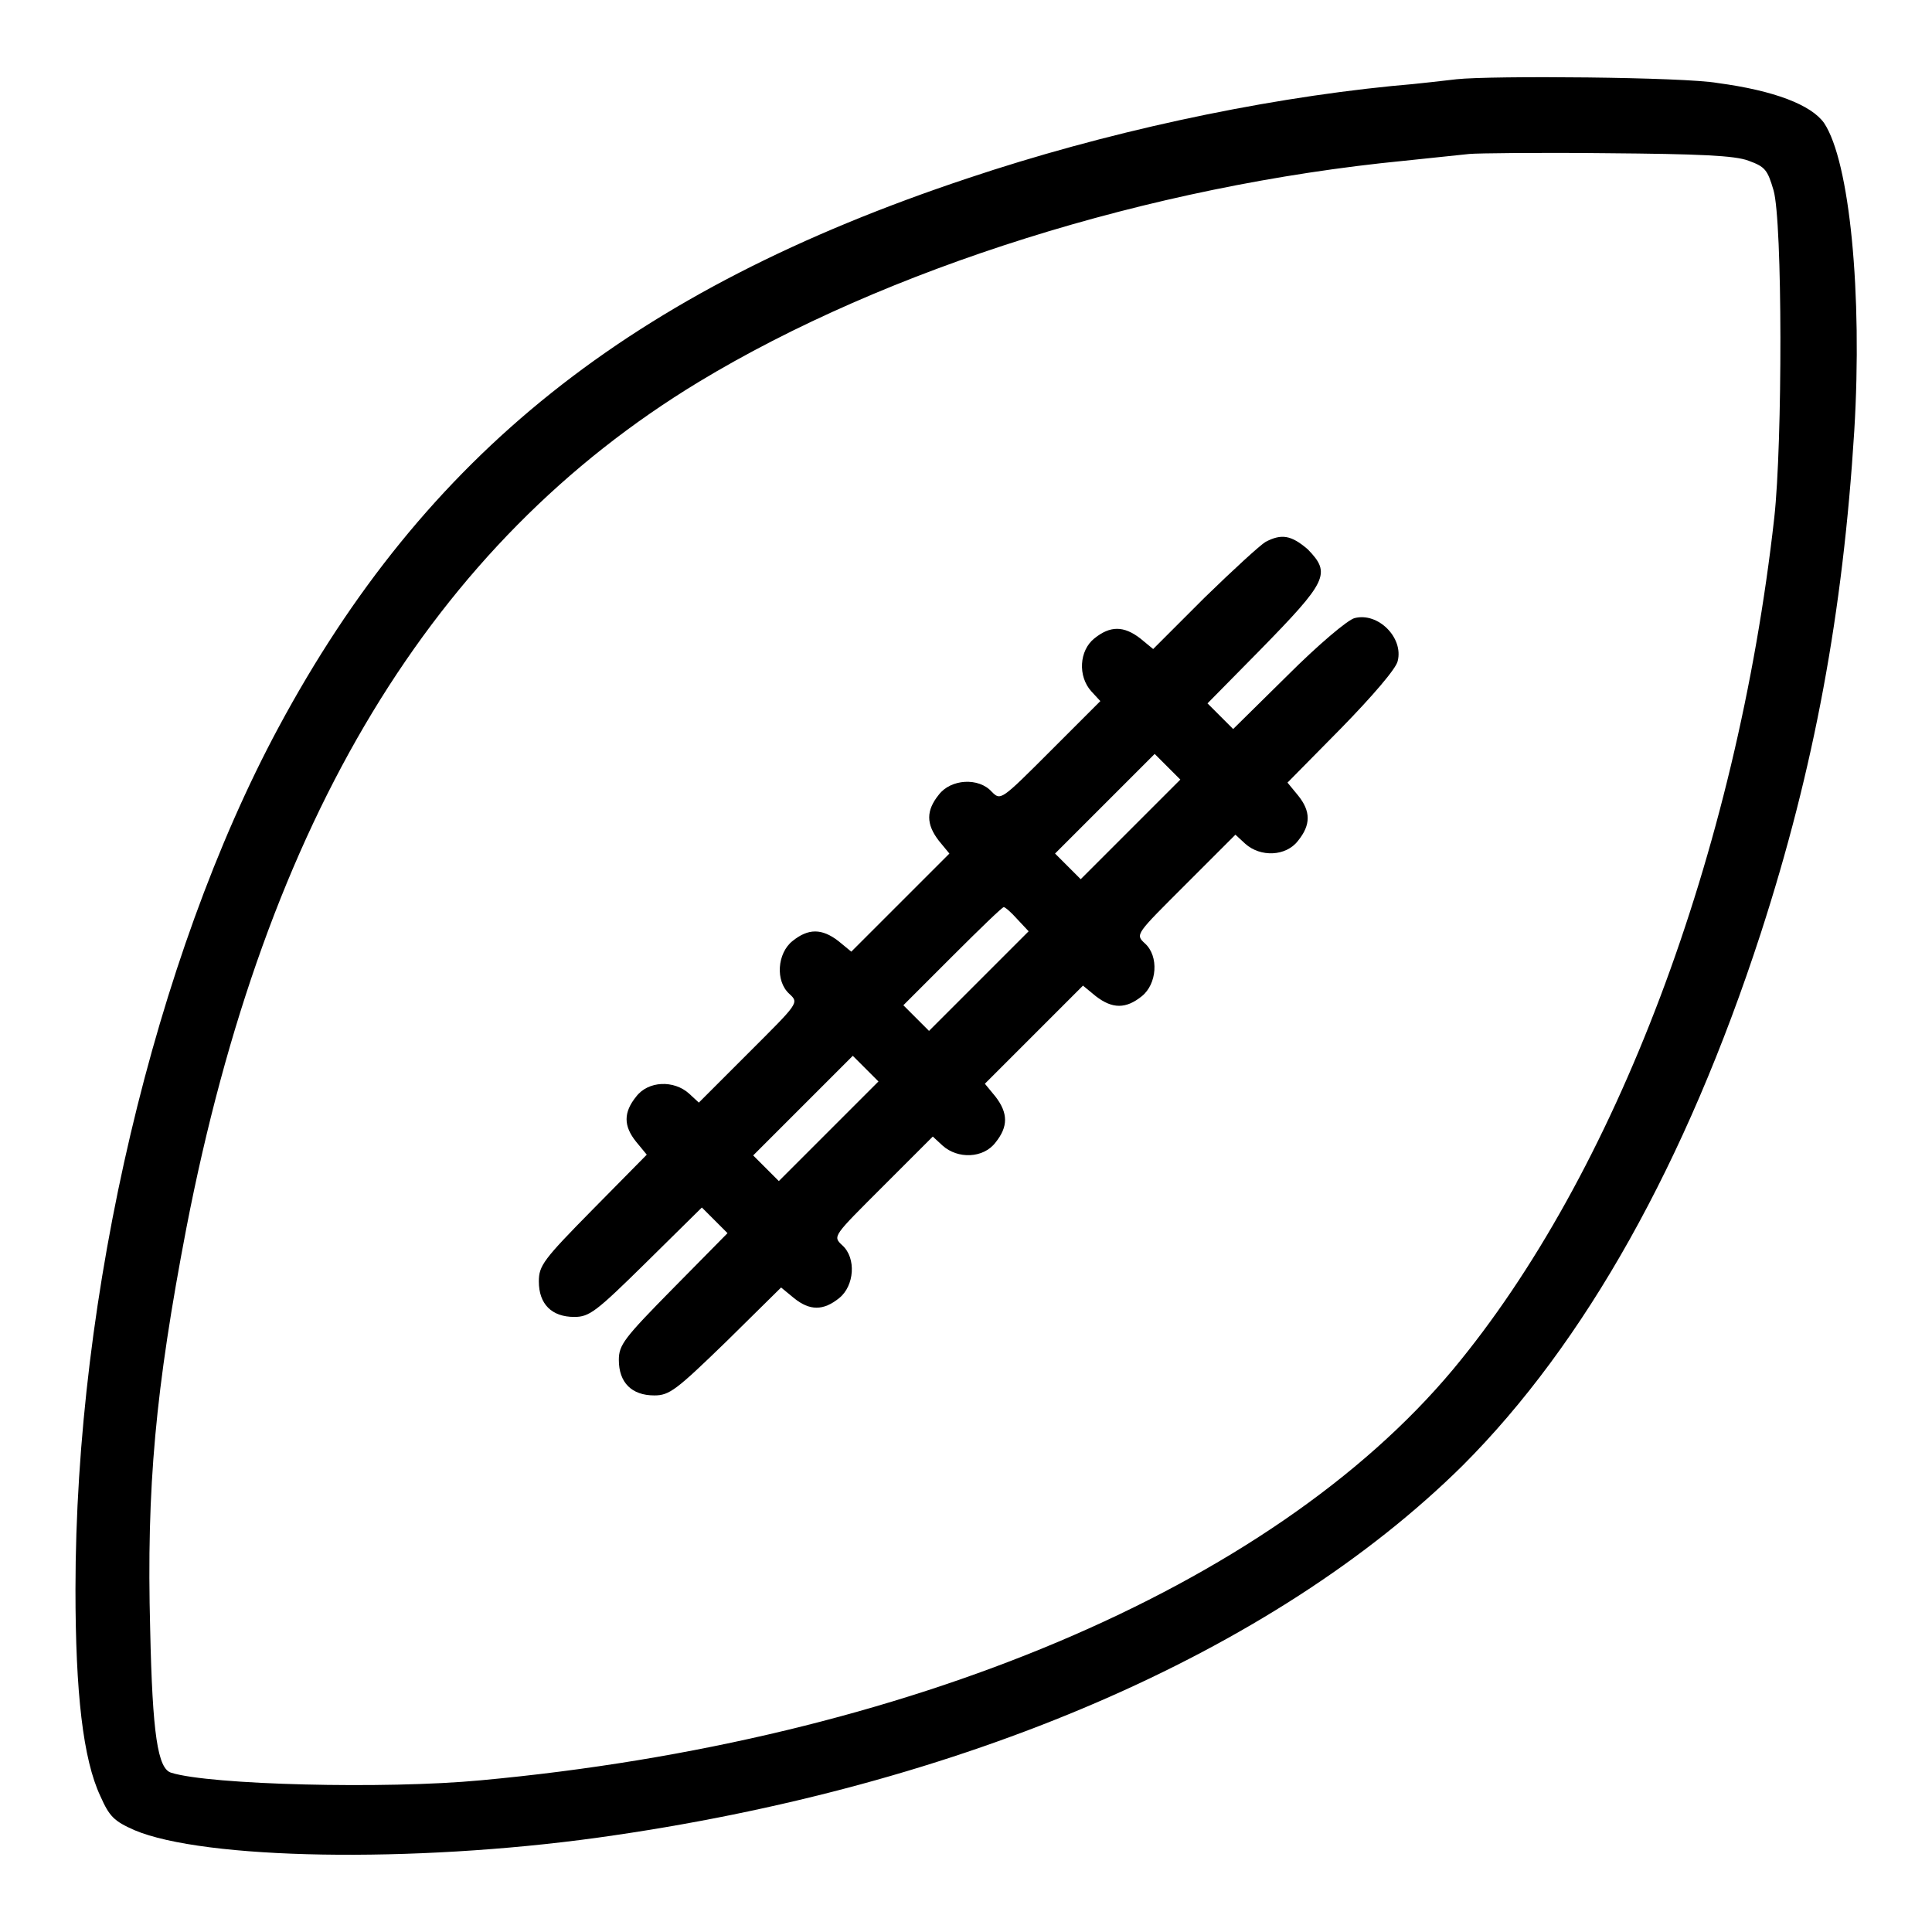 <?xml version="1.0" encoding="utf-8"?>
<!-- Svg Vector Icons : http://www.onlinewebfonts.com/icon -->
<!DOCTYPE svg PUBLIC "-//W3C//DTD SVG 1.1//EN" "http://www.w3.org/Graphics/SVG/1.1/DTD/svg11.dtd">
<svg version="1.1" xmlns="http://www.w3.org/2000/svg" xmlns:xlink="http://www.w3.org/1999/xlink" x="0px" y="0px" viewBox="0 0 256 256" enable-background="new 0 0 256 256" xml:space="preserve">
<g><g><g><path fill="#000000" d="M193,10.5c-1,0.1-4.9,0.6-8.6,0.9c-18,1.8-38.2,6.2-56.1,12.2c-44.8,14.9-72,36.7-91.4,72.8C20.5,126.9,10,171.5,10,210.6c0,13.7,1,22.5,3.3,27.4c1.2,2.7,1.8,3.3,4.5,4.5c9.2,3.9,36.8,4.4,61.4,1c48.3-6.7,89.5-24.5,114.6-49.3c16.2-16.2,29.6-40.1,39.5-70.5c7.1-21.9,10.9-42.5,12.4-66.6c1.1-18.2-0.6-35.7-4-40.8c-1.7-2.4-6.6-4.3-14.1-5.3C223.2,10.2,197.6,10,193,10.5z M231.7,21.3c2.2,0.8,2.5,1.2,3.3,3.9c1.2,4.1,1.2,33.5,0.1,43.4c-5,44.6-21.1,87.1-42.6,112.9c-24.1,28.8-72.4,49.2-128.8,54.4c-12.7,1.2-35.9,0.6-41-1c-1.8-0.5-2.5-5.1-2.8-19c-0.5-18.9,0.7-31.8,4.8-53.2c10.5-54.1,32.6-90.7,67.9-112.1c24.8-15,59.7-26,93.5-29.3c3.8-0.4,7.6-0.8,8.6-0.9c1-0.1,9.2-0.2,18.1-0.1C225.1,20.4,229.9,20.6,231.7,21.3z"/><path fill="#000000" d="M167.7,71.8c-0.7,0.4-4.3,3.7-8.1,7.4l-6.8,6.8l-1.7-1.4c-2.2-1.7-4-1.7-6.1,0c-2,1.6-2.2,5-0.4,7l1.2,1.3l-6.6,6.6c-6.6,6.6-6.6,6.6-7.8,5.4c-1.7-1.9-5.4-1.7-7,0.4c-1.7,2.1-1.7,3.9,0,6.1l1.4,1.7l-6.5,6.5l-6.5,6.5l-1.7-1.4c-2.2-1.7-4-1.7-6.1,0c-2,1.6-2.3,5.3-0.4,7c1.3,1.2,1.2,1.2-5.4,7.8l-6.6,6.6l-1.3-1.2c-2-1.8-5.4-1.7-7,0.4c-1.7,2.1-1.7,3.9,0,6l1.4,1.7l-7.2,7.3c-6.5,6.6-7.1,7.4-7.1,9.5c0,3,1.7,4.7,4.7,4.7c2,0,2.9-0.7,9.5-7.2L93,160l1.7,1.7l1.7,1.7l-7.2,7.3c-6.5,6.6-7.2,7.5-7.2,9.5c0,3,1.7,4.7,4.7,4.7c2,0,2.9-0.7,9.5-7.1l7.3-7.2l1.7,1.4c2.1,1.7,3.9,1.7,6,0c2-1.6,2.3-5.3,0.4-7c-1.3-1.2-1.2-1.2,5.4-7.8l6.6-6.6l1.3,1.2c2,1.8,5.4,1.7,7-0.4c1.7-2.1,1.7-3.9,0-6.1l-1.4-1.7l6.5-6.5l6.5-6.5l1.7,1.4c2.2,1.7,4,1.7,6.1,0c2-1.6,2.3-5.3,0.4-7c-1.3-1.2-1.2-1.2,5.4-7.8l6.6-6.6l1.3,1.2c2,1.8,5.4,1.7,7-0.4c1.7-2.1,1.7-3.9,0-6l-1.4-1.7l7.1-7.2c4.1-4.2,7.3-7.9,7.5-8.9c0.8-3.1-2.6-6.5-5.7-5.7c-0.9,0.2-4.9,3.6-8.9,7.6l-7.2,7.1l-1.7-1.7l-1.7-1.7l6.9-7c9-9.2,9.5-10.2,6.4-13.4C171.1,70.9,169.8,70.7,167.7,71.8z M149.8,109.9l-6.6,6.6l-1.7-1.7l-1.7-1.7l6.6-6.6l6.6-6.6l1.7,1.7l1.7,1.7L149.8,109.9z M134.8,121.8l1.5,1.6l-6.6,6.6l-6.6,6.6l-1.7-1.7l-1.7-1.7l6.5-6.5c3.6-3.6,6.6-6.5,6.8-6.5C133.2,120.2,134,120.9,134.8,121.8z M109.8,149.9l-6.6,6.6l-1.7-1.7l-1.7-1.7l6.6-6.6l6.6-6.6l1.7,1.7l1.7,1.7L109.8,149.9z"/></g></g></g>
</svg>